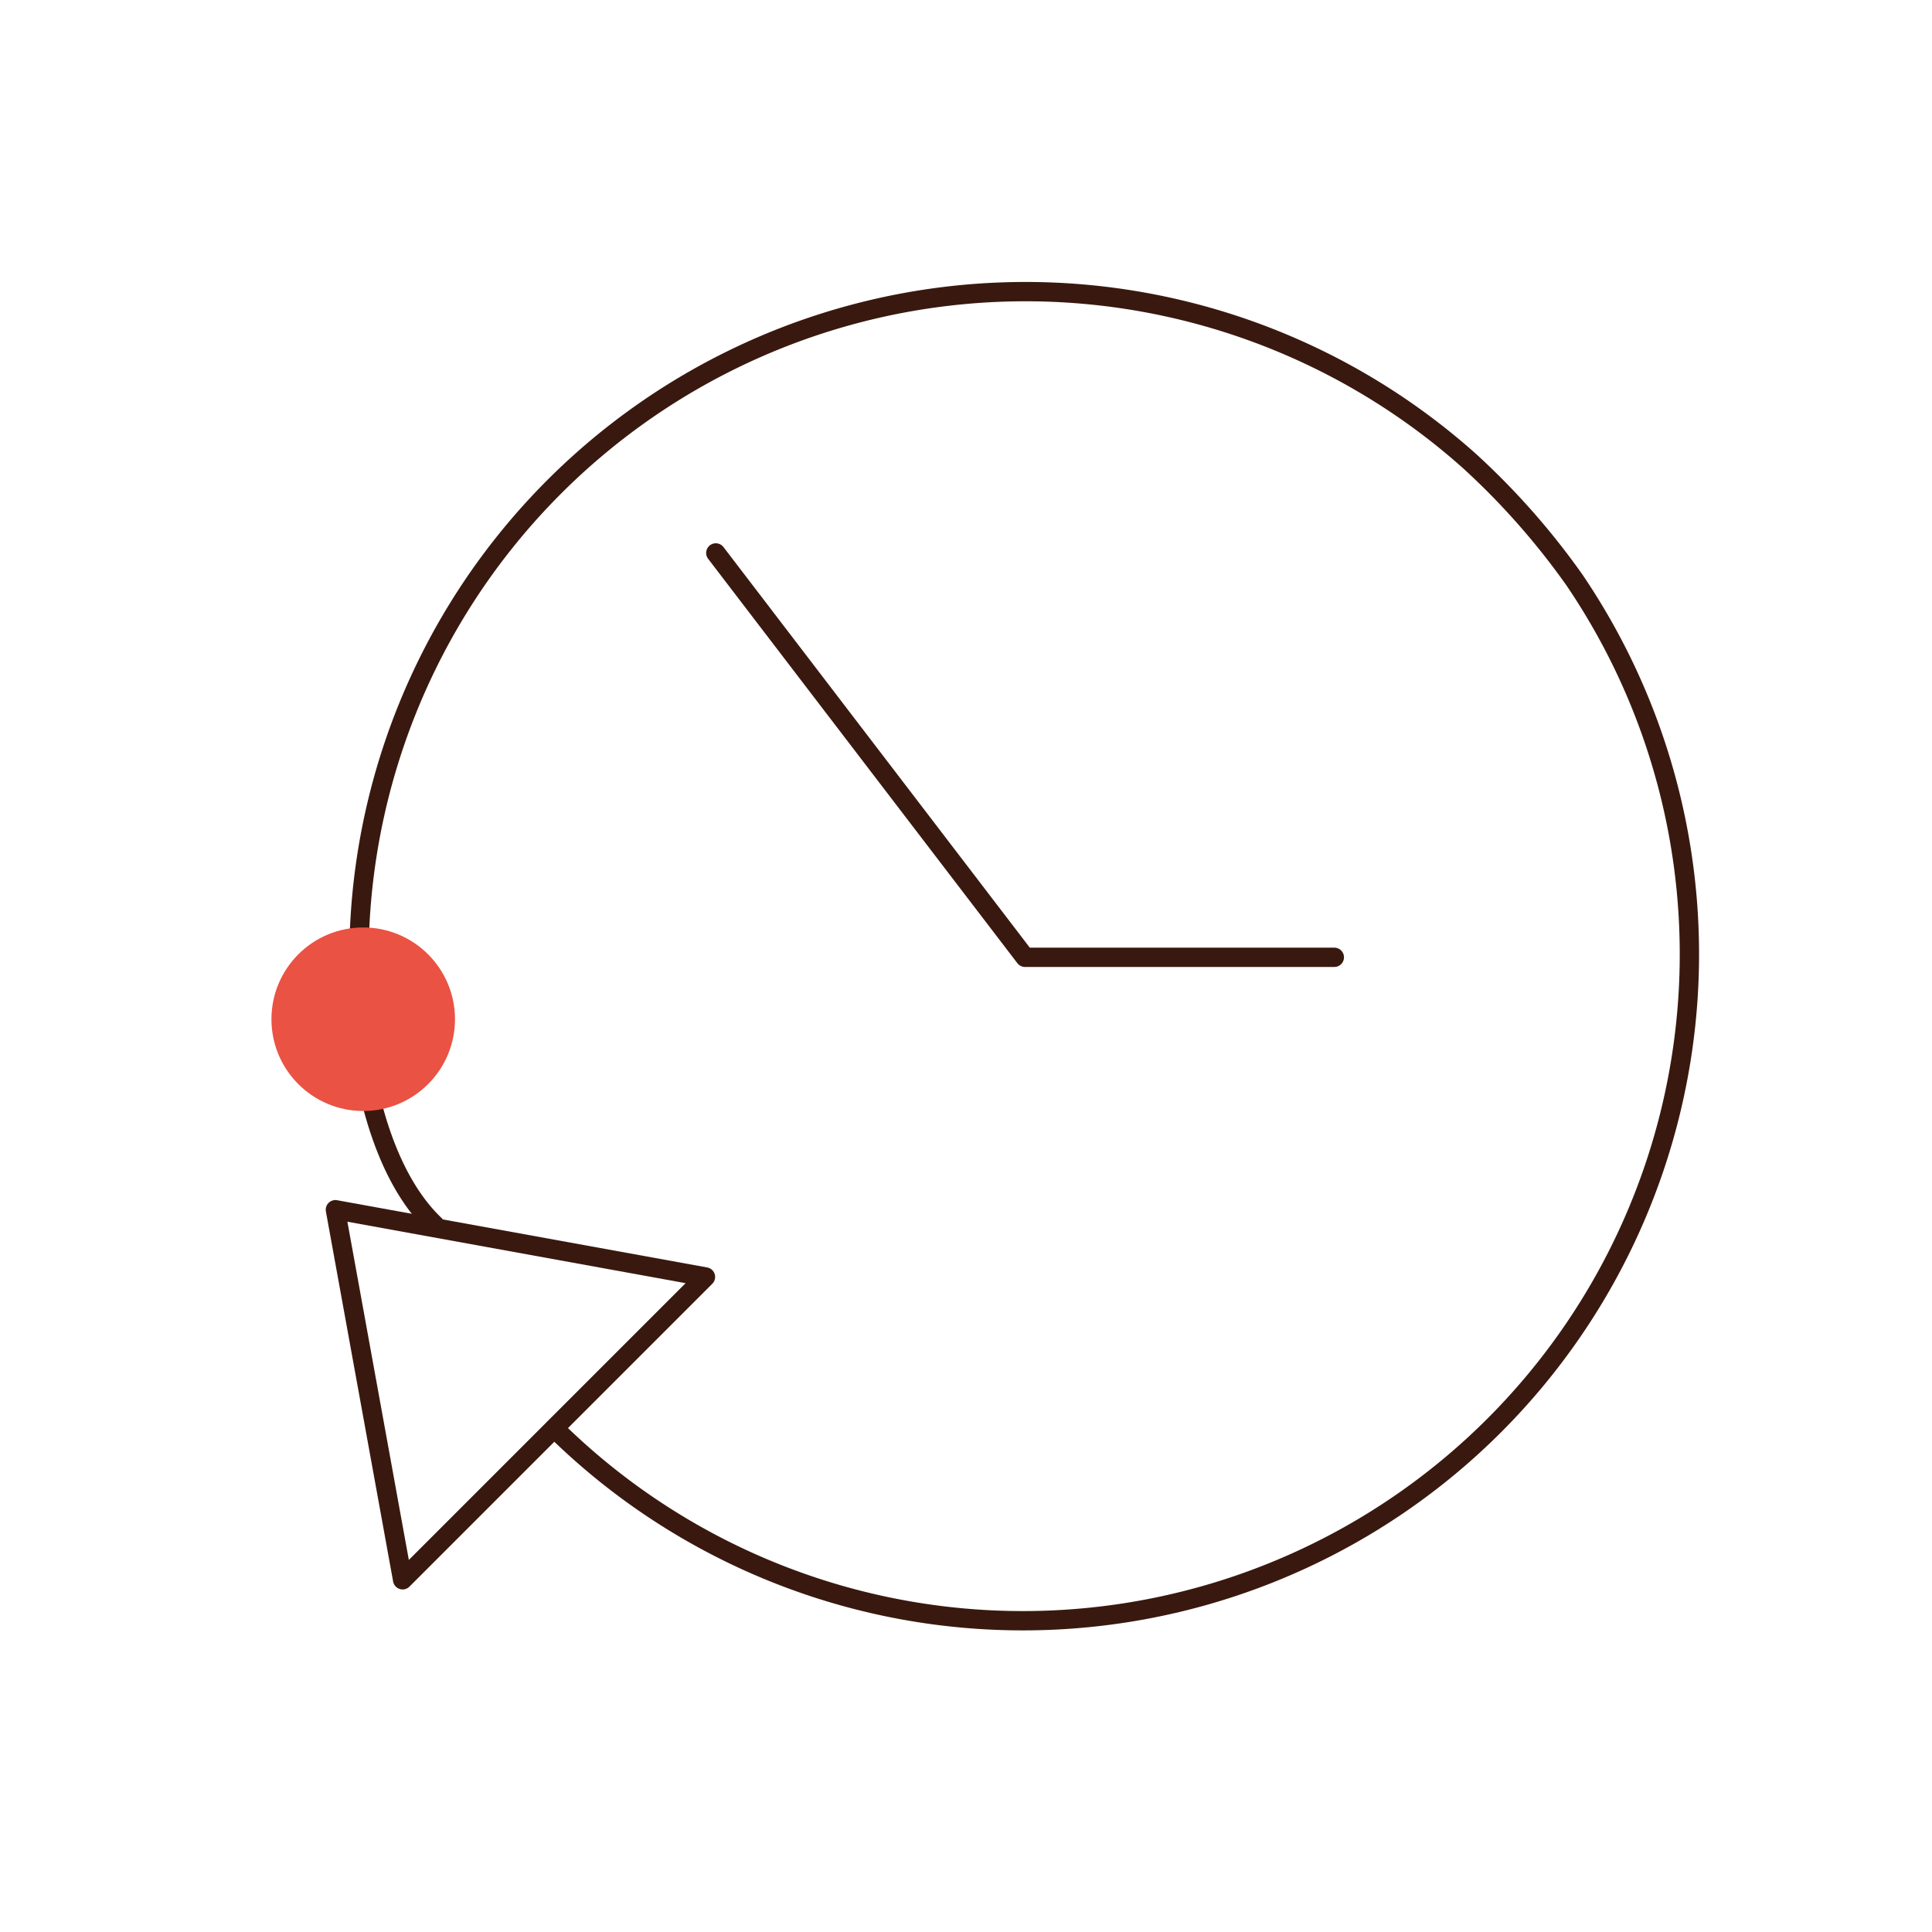 <svg id="Warstwa_1" data-name="Warstwa 1" xmlns="http://www.w3.org/2000/svg" viewBox="0 0 200 200"><defs><style>.cls-1{fill:none;stroke:#39190f;stroke-linecap:round;stroke-linejoin:round;stroke-width:2px;}.cls-2{fill:#ea5243;}</style></defs><g id="Warstwa_2" data-name="Warstwa 2"><g id="Warstwa_1-2" data-name="Warstwa 1-2"><path class="cls-1" d="M45,126.79c-7.83-7.49-8.57-24.26-7.84-27.69a69,69,0,0,1,115-51.34A76.26,76.26,0,0,1,163,60.06a69,69,0,0,1-105.6,87.81"/><polyline class="cls-1" points="74.1 57.24 106.11 99.1 138.13 99.1"/><polygon class="cls-1" points="41.68 163.54 34.72 125.23 73.03 132.19 41.68 163.54"/></g></g><circle class="cls-2" cx="37.6" cy="105.51" r="9.5"/></svg>